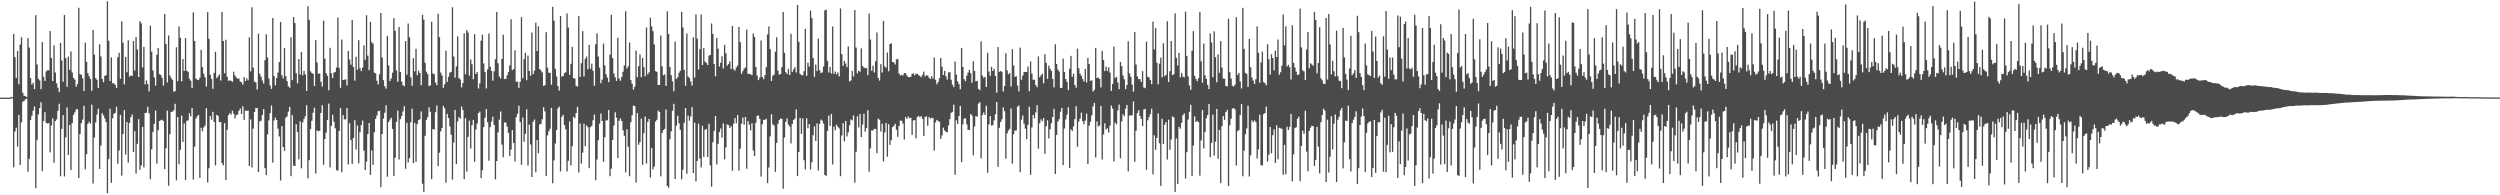 <?xml version="1.0" encoding="UTF-8"?>
<svg xmlns="http://www.w3.org/2000/svg" width="1920" height="150">
  <path d="M0 75.000h1v1.000H0zM1 75.000h1v1.000H1zM2 75.000h1v1.000H2zM3 75.000h1v1.000H3zM4 75.000h1v1.000H4zM5 75.000h1v1.000H5zM6 75.000h1v1.000H6zM7 75.000h1v1.000H7zM8 74.423h1v1.219H8zM9 74.666h1v1.000H9zM10 26.054h1v102.479H10zM11 43.938h1v57.069H11zM12 59.818h1v38.249H12zM13 39.130h1v73.480H13zM14 64.718h1v23.511H14zM15 34.216h1v92.542H15zM16 28.606h1v65.417H16zM17 71.139h1v7.012H17zM18 73.513h1v3.956H18zM19 73.881h1v2.453H19zM20 74.486h1v1.293H20zM21 29.207h1v102.731H21zM22 36.562h1v85.411H22zM23 59.957h1v32.299H23zM24 64.911h1v23.971H24zM25 63.583h1v21.414H25zM26 68.417h1v13.358H26zM27 11.613h1v132.947H27zM28 49.576h1v57.840H28zM29 60.545h1v27.347H29zM30 61.743h1v21.246H30zM31 68.499h1v9.977H31zM32 32.320h1v99.168H32zM33 58.926h1v34.124H33zM34 62.156h1v24.031H34zM35 54.897h1v39.475H35zM36 53.938h1v40.891H36zM37 54.031h1v40.471H37zM38 23.877h1v93.173H38zM39 44.471h1v51.863H39zM40 62.198h1v28.710H40zM41 34.843h1v90.207H41zM42 55.690h1v37.271H42zM43 63.900h1v27.864H43zM44 67.335h1v17.827H44zM45 70.742h1v8.932H45zM46 32.976h1v102.375H46zM47 46.510h1v52.478H47zM48 62.786h1v25.616H48zM49 11.475h1v124.047H49zM50 44.611h1v60.872H50zM51 66.710h1v15.766H51zM52 43.496h1v75.554H52zM53 53.668h1v42.282H53zM54 39.451h1v91.141H54zM55 55.673h1v38.831H55zM56 59.823h1v28.389H56zM57 61.132h1v25.155H57zM58 66.606h1v17.438H58zM59 64.572h1v19.216H59zM60 5.983h1v130.816H60zM61 56.939h1v46.013H61zM62 57.429h1v37.188H62zM63 60.085h1v31.821H63zM64 69.945h1v11.320H64zM65 32.709h1v97.330H65zM66 47.469h1v70.965H66zM67 56.232h1v38.882H67zM68 58.610h1v34.980H68zM69 60.709h1v34.267H69zM70 69.700h1v10.665H70zM71 23.009h1v117.932H71zM72 42.054h1v63.655H72zM73 60.008h1v34.028H73zM74 61.225h1v26.761H74zM75 67.589h1v15.794H75zM76 34.051h1v95.673H76zM77 43.363h1v68.412H77zM78 60.613h1v26.268H78zM79 63.201h1v25.452H79zM80 58.363h1v32.610H80zM81 57.584h1v36.191H81zM82 1.015h1v147.301H82zM83 31.264h1v91.025H83zM84 62.191h1v21.209H84zM85 44.075h1v96.330H85zM86 63.936h1v26.938H86zM87 63.920h1v23.523H87zM88 65.244h1v21.387H88zM89 67.512h1v14.497H89zM90 43.959h1v81.767H90zM91 40.520h1v75.053H91zM92 60.450h1v27.784H92zM93 16.374h1v118.495H93zM94 32.813h1v70.059H94zM95 64.832h1v19.704H95zM96 43.794h1v74.864H96zM97 55.520h1v38.181H97zM98 30.974h1v93.893H98zM99 58.774h1v35.714H99zM100 57.837h1v32.171H100zM101 58.357h1v29.523H101zM102 31.548h1v85.204H102zM103 54.235h1v46.461H103zM104 28.482h1v104.821H104zM105 37.965h1v72.488H105zM106 59.125h1v32.415H106zM107 16.228h1v114.093H107zM108 17.939h1v109.100H108zM109 51.728h1v45.747H109zM110 35.998h1v92.599H110zM111 64.841h1v21.926H111zM112 61.723h1v24.799H112zM113 64.595h1v17.433H113zM114 70.209h1v16.756H114zM115 19.712h1v117.957H115zM116 39.690h1v74.975H116zM117 54.145h1v47.232H117zM118 59.406h1v35.707H118zM119 65.756h1v19.177H119zM120 42.076h1v83.619H120zM121 36.793h1v63.210H121zM122 57.004h1v35.938H122zM123 57.560h1v34.810H123zM124 59.759h1v32.218H124zM125 65.688h1v27.210H125zM126 10.687h1v119.139H126zM127 33.918h1v80.000H127zM128 63.283h1v21.705H128zM129 27.262h1v115.403H129zM130 58.076h1v45.058H130zM131 60.060h1v25.890H131zM132 61.278h1v24.500H132zM133 70.465h1v14.240H133zM134 69.978h1v9.729H134zM135 36.290h1v102.182H135zM136 62.311h1v27.540H136zM137 20.266h1v105.901H137zM138 28.960h1v86.132H138zM139 62.391h1v26.399H139zM140 45.365h1v63.699H140zM141 54.539h1v40.260H141zM142 29.227h1v109.135H142zM143 54.340h1v38.423H143zM144 55.154h1v37.265H144zM145 60.491h1v26.507H145zM146 61.934h1v27.503H146zM147 67.648h1v15.322H147zM148 9.484h1v128.459H148zM149 31.480h1v81.178H149zM150 60.302h1v30.770H150zM151 61.170h1v28.100H151zM152 61.525h1v26.718H152zM153 59.664h1v76.982H153zM154 38.234h1v59.960H154zM155 51.559h1v49.308H155zM156 56.645h1v41.187H156zM157 59.342h1v37.109H157zM158 66.457h1v16.685H158zM159 9.353h1v130.768H159zM160 29.771h1v99.461H160zM161 57.432h1v31.729H161zM162 60.619h1v31.221H162zM163 68.223h1v17.623H163zM164 55.983h1v37.709H164zM165 39.808h1v87.255H165zM166 59.993h1v28.239H166zM167 58.635h1v30.335H167zM168 57.201h1v36.577H168zM169 61.875h1v31.899H169zM170 9.098h1v116.199H170zM171 31.479h1v95.536H171zM172 56.246h1v38.334H172zM173 30.591h1v107.715H173zM174 58.921h1v40.755H174zM175 62.039h1v26.368H175zM176 61.701h1v25.140H176zM177 62.070h1v25.990H177zM178 62.782h1v22.211H178zM179 55.066h1v32.296H179zM180 57.885h1v33.119H180zM181 59.510h1v28.939H181zM182 60.464h1v27.516H182zM183 60.328h1v24.713H183zM184 62.552h1v20.858H184zM185 63.237h1v24.352H185zM186 65.007h1v16.640H186zM187 59.180h1v32.940H187zM188 62.258h1v22.665H188zM189 60.173h1v24.972H189zM190 61.696h1v23.180H190zM191 28.651h1v98.858H191zM192 54.825h1v36.891H192zM193 5.607h1v123.006H193zM194 51.967h1v46.864H194zM195 62.762h1v23.229H195zM196 63.288h1v19.595H196zM197 68.803h1v14.241H197zM198 25.872h1v106.194H198zM199 56.640h1v36.688H199zM200 58.861h1v33.778H200zM201 61.784h1v26.544H201zM202 64.162h1v19.659H202zM203 46.276h1v82.801H203zM204 26.350h1v108.143H204zM205 44.181h1v59.056H205zM206 60.256h1v32.228H206zM207 65.650h1v21.207H207zM208 68.311h1v12.726H208zM209 13.800h1v111.099H209zM210 58.463h1v34.030H210zM211 65.526h1v24.805H211zM212 59.979h1v32.172H212zM213 55.689h1v43.097H213zM214 47.664h1v57.158H214zM215 16.876h1v121.782H215zM216 57.756h1v39.105H216zM217 60.184h1v52.691H217zM218 36.951h1v78.941H218zM219 58.491h1v31.965H219zM220 62.335h1v27.004H220zM221 66.321h1v19.384H221zM222 67.380h1v14.770H222zM223 28.568h1v106.773H223zM224 61.486h1v26.971H224zM225 13.041h1v114.116H225zM226 17.740h1v109.772H226zM227 56.230h1v39.218H227zM228 64.015h1v37.398H228zM229 45.377h1v76.959H229zM230 57.244h1v35.940H230zM231 39.884h1v89.403H231zM232 57.801h1v36.187H232zM233 54.475h1v36.994H233zM234 57.141h1v32.122H234zM235 69.837h1v11.032H235zM236 4.737h1v132.154H236zM237 15.188h1v107.868H237zM238 54.752h1v44.404H238zM239 56.052h1v36.711H239zM240 56.717h1v29.848H240zM241 66.037h1v16.723H241zM242 30.837h1v102.416H242zM243 47.962h1v52.229H243zM244 56.620h1v44.187H244zM245 56.489h1v43.951H245zM246 62.779h1v23.952H246zM247 66.436h1v14.319H247zM248 15.802h1v110.718H248zM249 45.134h1v61.654H249zM250 56.114h1v45.821H250zM251 58.134h1v34.052H251zM252 69.321h1v10.223H252zM253 36.696h1v91.909H253zM254 56.283h1v40.361H254zM255 59.950h1v28.232H255zM256 55.783h1v37.722H256zM257 55.122h1v43.445H257zM258 51.834h1v78.923H258zM259 13.509h1v117.394H259zM260 52.141h1v48.440H260zM261 67.416h1v15.641H261zM262 30.371h1v101.917H262zM263 61.429h1v27.034H263zM264 61.156h1v30.546H264zM265 60.970h1v30.669H265zM266 65.568h1v17.371H266zM267 39.109h1v87.204H267zM268 45.676h1v48.990H268zM269 49.655h1v57.971H269zM270 15.311h1v110.576H270zM271 51.469h1v54.464H271zM272 61.937h1v30.397H272zM273 43.566h1v71.299H273zM274 53.490h1v42.851H274zM275 30.861h1v94.593H275zM276 52.450h1v49.008H276zM277 54.623h1v41.462H277zM278 51.851h1v40.698H278zM279 34.877h1v80.794H279zM280 45.907h1v84.707H280zM281 11.709h1v112.470H281zM282 42.696h1v60.266H282zM283 53.864h1v40.622H283zM284 16.795h1v117.546H284zM285 32.373h1v83.142H285zM286 33.588h1v93.055H286zM287 55.739h1v45.825H287zM288 56.326h1v34.988H288zM289 61.992h1v26.665H289zM290 64.839h1v20.626H290zM291 57.061h1v28.044H291zM292 9.913h1v133.797H292zM293 44.247h1v58.647H293zM294 61.566h1v29.500H294zM295 66.176h1v20.378H295zM296 68.063h1v12.776H296zM297 27.534h1v108.205H297zM298 50.241h1v43.551H298zM299 62.276h1v29.653H299zM300 60.191h1v30.285H300zM301 55.744h1v43.298H301zM302 13.908h1v121.333H302zM303 23.635h1v97.559H303zM304 54.069h1v39.566H304zM305 62.797h1v22.214H305zM306 20.747h1v101.767H306zM307 55.280h1v36.242H307zM308 62.568h1v26.552H308zM309 65.450h1v20.212H309zM310 66.179h1v15.384H310zM311 31.539h1v98.081H311zM312 57.408h1v36.867H312zM313 18.078h1v106.758H313zM314 28.638h1v92.862H314zM315 59.400h1v34.486H315zM316 65.917h1v17.532H316zM317 44.701h1v80.627H317zM318 54.799h1v39.611H318zM319 37.504h1v86.904H319zM320 57.756h1v37.525H320zM321 54.250h1v38.070H321zM322 55.997h1v35.593H322zM323 65.450h1v20.117H323zM324 11.377h1v129.715H324zM325 15.117h1v132.171H325zM326 48.189h1v56.113H326zM327 55.059h1v37.067H327zM328 56.926h1v33.023H328zM329 66.103h1v16.256H329zM330 65.512h1v20.357H330zM331 16.670h1v120.864H331zM332 56.446h1v42.684H332zM333 56.961h1v42.617H333zM334 63.308h1v22.861H334zM335 65.378h1v15.734H335zM336 10.561h1v117.098H336zM337 28.533h1v88.718H337zM338 55.684h1v45.243H338zM339 57.997h1v40.246H339zM340 67.431h1v13.922H340zM341 64.716h1v18.364H341zM342 38.901h1v101.373H342zM343 62.893h1v24.547H343zM344 59.005h1v31.677H344zM345 55.780h1v41.230H345zM346 55.195h1v48.353H346zM347 5.558h1v132.337H347zM348 43.407h1v66.116H348zM349 59.621h1v24.761H349zM350 50.984h1v75.059H350zM351 27.973h1v65.287H351zM352 60.027h1v29.950H352zM353 61.008h1v30.059H353zM354 67.086h1v14.679H354zM355 63.833h1v20.634H355zM356 25.700h1v111.939H356zM357 57.007h1v33.806H357zM358 23.202h1v108.642H358zM359 25.043h1v80.095H359zM360 58.118h1v34.578H360zM361 45.671h1v68.424H361zM362 49.337h1v46.841H362zM363 60.828h1v31.269H363zM364 26.226h1v98.027H364zM365 56.869h1v42.630H365zM366 55.322h1v39.601H366zM367 68.002h1v18.832H367zM368 64.005h1v21.645H368zM369 31.213h1v105.595H369zM370 26.636h1v104.200H370zM371 48.722h1v48.905H371zM372 55.371h1v35.055H372zM373 67.952h1v15.851H373zM374 53.369h1v40.549H374zM375 25.628h1v97.754H375zM376 51.190h1v46.458H376zM377 54.524h1v38.805H377zM378 61.941h1v27.644H378zM379 54.845h1v41.078H379zM380 45.461h1v92.341H380zM381 9.203h1v114.476H381zM382 48.654h1v53.100H382zM383 58.763h1v33.080H383zM384 60.287h1v25.340H384zM385 45.217h1v65.845H385zM386 26.639h1v94.130H386zM387 60.650h1v33.258H387zM388 60.619h1v33.607H388zM389 57.857h1v39.417H389zM390 55.368h1v46.686H390zM391 50.295h1v69.603H391zM392 14.773h1v100.124H392zM393 53.947h1v45.951H393zM394 53.011h1v56.773H394zM395 38.640h1v85.388H395zM396 62.758h1v27.324H396zM397 62.708h1v24.618H397zM398 67.483h1v13.685H398zM399 62.822h1v30.957H399zM400 13.175h1v113.307H400zM401 60.098h1v30.207H401zM402 45.427h1v63.413H402zM403 40.601h1v62.157H403zM404 61.598h1v22.428H404zM405 42.684h1v84.393H405zM406 54.526h1v41.167H406zM407 58.142h1v52.786H407zM408 24.973h1v110.937H408zM409 56.905h1v36.633H409zM410 54.219h1v37.607H410zM411 17.408h1v114.907H411zM412 39.206h1v68.293H412zM413 20.217h1v97.485H413zM414 53.047h1v42.551H414zM415 54.225h1v40.913H415zM416 55.678h1v35.907H416zM417 65.932h1v16.470H417zM418 65.444h1v20.116H418zM419 24.704h1v110.362H419zM420 51.938h1v52.066H420zM421 55.797h1v44.939H421zM422 55.976h1v42.826H422zM423 65.084h1v17.771H423zM424 5.230h1v135.574H424zM425 15.805h1v107.357H425zM426 52.895h1v57.293H426zM427 58.719h1v41.161H427zM428 66.083h1v17.202H428zM429 69.594h1v12.342H429zM430 12.332h1v119.308H430zM431 58.835h1v30.901H431zM432 58.474h1v29.732H432zM433 56.228h1v39.784H433zM434 55.468h1v43.877H434zM435 10.302h1v121.426H435zM436 21.187h1v102.290H436zM437 57.505h1v35.742H437zM438 48.994h1v78.053H438zM439 35.921h1v76.298H439zM440 60.044h1v29.707H440zM441 60.359h1v30.460H441zM442 65.883h1v20.942H442zM443 66.510h1v15.584H443zM444 12.364h1v120.052H444zM445 59.068h1v35.744H445zM446 48.551h1v77.121H446zM447 23.928h1v93.331H447zM448 58.798h1v36.229H448zM449 45.232h1v67.091H449zM450 43.467h1v52.861H450zM451 53.173h1v44.586H451zM452 34.392h1v94.808H452zM453 52.772h1v44.928H453zM454 48.907h1v47.778H454zM455 54.304h1v38.126H455zM456 65.854h1v22.086H456zM457 34.004h1v104.396H457zM458 25.575h1v96.949H458zM459 43.492h1v64.254H459zM460 51.991h1v43.058H460zM461 63.935h1v23.251H461zM462 61.117h1v31.786H462zM463 33.441h1v90.844H463zM464 50.235h1v55.110H464zM465 57.071h1v35.391H465zM466 59.607h1v32.809H466zM467 63.112h1v21.314H467zM468 41.929h1v93.380H468zM469 11.320h1v118.222H469zM470 44.653h1v62.855H470zM471 56.431h1v39.954H471zM472 59.389h1v26.856H472zM473 62.113h1v28.273H473zM474 29.050h1v92.364H474zM475 60.244h1v32.473H475zM476 62.017h1v28.937H476zM477 59.037h1v33.815H477zM478 55.089h1v44.930H478zM479 50.159h1v54.158H479zM480 8.719h1v123.701H480zM481 52.642h1v46.610H481zM482 50.902h1v61.775H482zM483 32.604h1v102.699H483zM484 61.554h1v32.307H484zM485 64.380h1v24.130H485zM486 68.863h1v12.242H486zM487 66.522h1v14.966H487zM488 38.819h1v101.415H488zM489 59.233h1v27.712H489zM490 50.852h1v60.342H490zM491 41.850h1v67.247H491zM492 59.289h1v31.849H492zM493 44.453h1v82.047H493zM494 51.559h1v50.745H494zM495 58.626h1v30.897H495zM496 21.164h1v104.412H496zM497 57.091h1v36.499H497zM498 55.568h1v35.788H498zM499 13.556h1v122.794H499zM500 20.304h1v93.476H500zM501 23.944h1v106.124H501zM502 34.194h1v93.751H502zM503 54.670h1v38.720H503zM504 55.210h1v36.803H504zM505 65.262h1v19.679H505zM506 65.243h1v20.696H506zM507 27.316h1v108.085H507zM508 50.937h1v51.167H508zM509 57.792h1v42.147H509zM510 57.162h1v41.831H510zM511 66.045h1v18.002H511zM512 8.637h1v134.178H512zM513 26.112h1v118.004H513zM514 51.473h1v55.491H514zM515 57.776h1v43.113H515zM516 62.474h1v22.609H516zM517 70.073h1v9.636H517zM518 31.932h1v105.577H518zM519 60.613h1v35.913H519zM520 59.275h1v29.665H520zM521 55.877h1v38.828H521zM522 54.269h1v45.523H522zM523 9.030h1v128.718H523zM524 21.090h1v109.255H524zM525 53.642h1v40.672H525zM526 65.865h1v17.140H526zM527 25.658h1v107.798H527zM528 58.825h1v29.879H528zM529 59.844h1v32.807H529zM530 62.583h1v26.852H530zM531 65.752h1v16.577H531zM532 28.648h1v104.277H532zM533 59.619h1v34.568H533zM534 11.083h1v128.256H534zM535 29.680h1v93.847H535zM536 53.367h1v41.546H536zM537 37.813h1v84.040H537zM538 11.098h1v117.521H538zM539 49.901h1v46.777H539zM540 36.930h1v83.608H540zM541 47.311h1v52.440H541zM542 48.214h1v50.796H542zM543 49.919h1v70.657H543zM544 42.694h1v52.366H544zM545 42.184h1v84.825H545zM546 18.028h1v125.320H546zM547 26.062h1v83.265H547zM548 49.135h1v51.340H548zM549 58.614h1v30.503H549zM550 29.078h1v97.303H550zM551 37.381h1v73.088H551zM552 51.111h1v50.382H552zM553 48.172h1v50.513H553zM554 43.210h1v62.448H554zM555 52.623h1v42.106H555zM556 34.457h1v87.961H556zM557 40.932h1v72.336H557zM558 50.439h1v45.074H558zM559 49.202h1v46.891H559zM560 47.223h1v51.126H560zM561 53.072h1v43.827H561zM562 19.957h1v111.193H562zM563 53.170h1v41.841H563zM564 54.284h1v36.402H564zM565 51.834h1v42.793H565zM566 50.299h1v38.086H566zM567 20.685h1v110.384H567zM568 32.334h1v81.778H568zM569 56.661h1v38.358H569zM570 54.625h1v35.620H570zM571 52.750h1v43.068H571zM572 51.754h1v38.077H572zM573 22.655h1v106.946H573zM574 56.659h1v36.431H574zM575 56.711h1v39.073H575zM576 57.011h1v43.156H576zM577 57.697h1v36.979H577zM578 25.791h1v89.816H578zM579 28.437h1v91.392H579zM580 51.451h1v42.822H580zM581 58.073h1v30.870H581zM582 61.529h1v27.265H582zM583 59.542h1v31.829H583zM584 31.152h1v104.469H584zM585 59.129h1v36.319H585zM586 60.825h1v31.178H586zM587 57.748h1v34.283H587zM588 51.537h1v39.723H588zM589 26.441h1v114.184H589zM590 20.293h1v108.341H590zM591 37.721h1v66.966H591zM592 62.178h1v25.606H592zM593 58.164h1v37.330H593zM594 57.314h1v39.122H594zM595 39.736h1v92.250H595zM596 28.565h1v81.179H596zM597 54.248h1v40.766H597zM598 57.342h1v34.826H598zM599 56.821h1v34.176H599zM600 51.617h1v39.748H600zM601 9.276h1v135.659H601zM602 40.621h1v64.999H602zM603 55.401h1v38.165H603zM604 56.945h1v33.984H604zM605 52.812h1v42.896H605zM606 57.649h1v39.468H606zM607 25.898h1v84.227H607zM608 55.201h1v39.914H608zM609 53.260h1v38.852H609zM610 51.617h1v39.511H610zM611 55.730h1v28.286H611zM612 3.784h1v131.444H612zM613 32.088h1v84.615H613zM614 56.658h1v33.927H614zM615 57.674h1v45.144H615zM616 57.878h1v33.085H616zM617 54.726h1v68.296H617zM618 22.188h1v107.968H618zM619 58.285h1v32.520H619zM620 48.134h1v50.389H620zM621 51.088h1v44.139H621zM622 8.126h1v122.053H622zM623 13.864h1v110.702H623zM624 44.578h1v59.225H624zM625 58.985h1v38.035H625zM626 49.579h1v58.723H626zM627 54.559h1v40.192H627zM628 29.641h1v101.345H628zM629 53.904h1v41.208H629zM630 56.079h1v35.777H630zM631 55.563h1v37.128H631zM632 51.112h1v43.813H632zM633 7.984h1v126.362H633zM634 7.365h1v127.706H634zM635 46.721h1v53.867H635zM636 55.635h1v33.137H636zM637 51.419h1v45.248H637zM638 56.495h1v31.011H638zM639 20.328h1v105.940H639zM640 56.718h1v40.511H640zM641 54.915h1v45.107H641zM642 57.063h1v38.683H642zM643 55.548h1v41.894H643zM644 58.655h1v39.901H644zM645 6.447h1v128.899H645zM646 41.579h1v62.508H646zM647 50.654h1v44.023H647zM648 46.778h1v61.746H648zM649 48.844h1v44.052H649zM650 51.610h1v53.219H650zM651 35.629h1v65.981H651zM652 62.501h1v33.763H652zM653 61.802h1v29.952H653zM654 54.408h1v38.064H654zM655 58.681h1v30.012H655zM656 7.717h1v132.574H656zM657 36.555h1v79.986H657zM658 56.317h1v33.021H658zM659 54.340h1v43.575H659zM660 55.050h1v32.589H660zM661 37.185h1v68.096H661zM662 50.705h1v44.972H662zM663 51.861h1v35.505H663zM664 52.426h1v48.681H664zM665 52.166h1v46.240H665zM666 57.777h1v26.931H666zM667 10.276h1v121.627H667zM668 30.335h1v83.610H668zM669 54.318h1v45.761H669zM670 50.547h1v49.708H670zM671 55.651h1v43.282H671zM672 47.022h1v52.072H672zM673 24.913h1v92.697H673zM674 59.822h1v31.301H674zM675 61.906h1v30.063H675zM676 49.234h1v51.800H676zM677 55.690h1v39.282H677zM678 16.016h1v107.969H678zM679 50.957h1v50.819H679zM680 52.026h1v42.499H680zM681 40.307h1v80.042H681zM682 54.731h1v40.611H682zM683 33.910h1v77.355H683zM684 33.203h1v74.462H684zM685 47.630h1v50.010H685zM686 47.889h1v48.784H686zM687 49.532h1v45.543H687zM688 45.615h1v54.099H688zM689 45.257h1v59.795H689zM690 56.468h1v40.372H690zM691 57.974h1v34.645H691zM692 57.398h1v35.379H692zM693 57.984h1v36.930H693zM694 56.046h1v51.139H694zM695 56.247h1v33.708H695zM696 57.971h1v33.430H696zM697 59.123h1v30.298H697zM698 59.257h1v31.464H698zM699 58.952h1v31.570H699zM700 56.680h1v46.923H700zM701 56.441h1v36.099H701zM702 57.796h1v34.426H702zM703 56.584h1v49.626H703zM704 56.722h1v33.017H704zM705 57.700h1v31.341H705zM706 58.405h1v31.632H706zM707 59.294h1v29.873H707zM708 57.387h1v33.897H708zM709 54.992h1v49.397H709zM710 58.723h1v31.213H710zM711 57.703h1v31.582H711zM712 58.076h1v38.466H712zM713 59.551h1v30.285H713zM714 60.648h1v30.467H714zM715 58.463h1v32.016H715zM716 60.301h1v30.427H716zM717 44.251h1v71.361H717zM718 61.218h1v32.831H718zM719 64.766h1v27.305H719zM720 63.043h1v29.853H720zM721 60.062h1v33.606H721zM722 44.536h1v62.182H722zM723 51.166h1v52.865H723zM724 57.638h1v40.388H724zM725 54.454h1v45.750H725zM726 58.567h1v42.635H726zM727 61.145h1v40.525H727zM728 55.709h1v40.641H728zM729 55.398h1v36.103H729zM730 61.255h1v25.400H730zM731 65.016h1v20.891H731zM732 66.914h1v13.491H732zM733 47.308h1v86.933H733zM734 57.274h1v35.152H734zM735 62.579h1v32.657H735zM736 64.592h1v24.551H736zM737 68.567h1v12.783H737zM738 36.811h1v87.731H738zM739 51.411h1v44.000H739zM740 60.821h1v30.217H740zM741 62.344h1v28.573H741zM742 58.123h1v37.430H742zM743 55.709h1v44.102H743zM744 53.554h1v46.139H744zM745 56.201h1v31.356H745zM746 63.607h1v25.220H746zM747 46.988h1v72.268H747zM748 54.519h1v42.621H748zM749 62.346h1v26.829H749zM750 62.160h1v27.427H750zM751 68.352h1v11.276H751zM752 69.269h1v9.165H752zM753 31.731h1v89.975H753zM754 58.002h1v30.408H754zM755 59.764h1v26.606H755zM756 59.059h1v29.251H756zM757 66.816h1v14.370H757zM758 40.561h1v92.158H758zM759 54.985h1v40.522H759zM760 58.264h1v30.860H760zM761 51.228h1v45.192H761zM762 54.514h1v41.658H762zM763 52.816h1v39.672H763zM764 58.382h1v29.435H764zM765 71.155h1v7.242H765zM766 36.141h1v92.002H766zM767 55.166h1v42.928H767zM768 54.515h1v39.217H768zM769 55.236h1v36.363H769zM770 70.221h1v12.201H770zM771 66.094h1v19.284H771zM772 40.866h1v80.971H772zM773 54.054h1v48.457H773zM774 57.024h1v43.222H774zM775 56.024h1v42.870H775zM776 66.396h1v16.882H776zM777 37.725h1v87.842H777zM778 50.206h1v52.973H778zM779 58.985h1v41.328H779zM780 58.513h1v41.646H780zM781 65.680h1v16.332H781zM782 70.190h1v10.802H782zM783 36.553h1v95.722H783zM784 61.286h1v30.607H784zM785 58.051h1v30.623H785zM786 55.218h1v39.776H786zM787 55.275h1v43.543H787zM788 55.327h1v51.553H788zM789 51.108h1v44.806H789zM790 70.038h1v11.997H790zM791 47.163h1v87.081H791zM792 56.521h1v41.386H792zM793 61.208h1v27.049H793zM794 61.276h1v29.660H794zM795 65.340h1v20.997H795zM796 66.997h1v13.751H796zM797 43.353h1v70.827H797zM798 59.317h1v35.420H798zM799 57.842h1v33.860H799zM800 56.577h1v36.563H800zM801 64.019h1v26.618H801zM802 41.648h1v76.478H802zM803 48.263h1v48.635H803zM804 60.590h1v31.843H804zM805 50.400h1v55.935H805zM806 52.814h1v46.465H806zM807 54.463h1v40.168H807zM808 60.630h1v29.242H808zM809 67.105h1v16.524H809zM810 34.011h1v99.635H810zM811 49.164h1v54.456H811zM812 53.494h1v39.918H812zM813 54.940h1v36.533H813zM814 67.541h1v18.199H814zM815 67.476h1v15.376H815zM816 45.016h1v81.814H816zM817 55.251h1v43.404H817zM818 60.655h1v31.099H818zM819 62.926h1v25.115H819zM820 69.194h1v13.266H820zM821 52.730h1v76.179H821zM822 42.929h1v56.408H822zM823 58.992h1v41.692H823zM824 56.622h1v40.473H824zM825 65.286h1v26.215H825zM826 67.398h1v14.172H826zM827 37.382h1v75.307H827zM828 52.420h1v41.001H828zM829 56.518h1v34.633H829zM830 58.231h1v28.300H830zM831 60.570h1v32.476H831zM832 62.601h1v32.823H832zM833 52.911h1v39.678H833zM834 63.337h1v23.832H834zM835 44.437h1v81.540H835zM836 49.180h1v47.364H836zM837 62.175h1v31.326H837zM838 61.665h1v26.971H838zM839 70.296h1v11.432H839zM840 68.998h1v10.011H840zM841 36.792h1v84.154H841zM842 59.929h1v33.291H842zM843 59.507h1v37.636H843zM844 60.647h1v35.759H844zM845 67.124h1v14.248H845zM846 39.091h1v83.409H846zM847 46.102h1v57.166H847zM848 54.565h1v40.156H848zM849 51.165h1v48.281H849zM850 54.636h1v43.862H850zM851 51.597h1v50.208H851zM852 55.721h1v40.792H852zM853 69.762h1v11.229H853zM854 64.493h1v18.928H854zM855 35.812h1v88.231H855zM856 59.883h1v34.349H856zM857 58.944h1v36.497H857zM858 63.282h1v21.481H858zM859 68.498h1v11.835H859zM860 47.634h1v73.975H860zM861 50.754h1v42.431H861zM862 58.014h1v29.830H862zM863 60.940h1v28.415H863zM864 68.460h1v15.038H864zM865 65.304h1v15.290H865zM866 31.723h1v99.865H866zM867 56.254h1v32.469H867zM868 58.947h1v29.810H868zM869 64.916h1v23.504H869zM870 70.399h1v7.509H870zM871 24.614h1v99.611H871zM872 49.501h1v50.958H872zM873 58.695h1v28.199H873zM874 60.734h1v23.973H874zM875 60.795h1v28.310H875zM876 62.908h1v28.397H876zM877 54.610h1v42.278H877zM878 67.161h1v16.982H878zM879 67.742h1v15.939H879zM880 32.010h1v98.336H880zM881 58.959h1v33.416H881zM882 59.457h1v30.606H882zM883 61.559h1v26.028H883zM884 64.601h1v18.867H884zM885 16.647h1v117.307H885zM886 38.046h1v65.892H886zM887 21.616h1v93.407H887zM888 48.222h1v57.690H888zM889 64.775h1v22.337H889zM890 48.942h1v61.031H890zM891 44.312h1v98.421H891zM892 59.401h1v31.839H892zM893 33.243h1v77.396H893zM894 58.537h1v37.275H894zM895 57.463h1v36.226H895zM896 16.316h1v106.196H896zM897 63.027h1v28.860H897zM898 54.706h1v60.291H898zM899 31.503h1v75.629H899zM900 57.657h1v31.792H900zM901 57.031h1v33.080H901zM902 10.222h1v137.148H902zM903 44.463h1v61.893H903zM904 50.358h1v90.906H904zM905 40.639h1v56.779H905zM906 59.389h1v39.429H906zM907 55.962h1v38.342H907zM908 58.830h1v29.571H908zM909 59.477h1v27.674H909zM910 8.956h1v128.183H910zM911 43.104h1v73.770H911zM912 58.653h1v33.214H912zM913 65.587h1v20.290H913zM914 68.974h1v11.527H914zM915 38.981h1v96.186H915zM916 23.917h1v87.912H916zM917 58.201h1v31.167H917zM918 60.622h1v33.129H918zM919 62.367h1v30.406H919zM920 59.989h1v33.825H920zM921 9.120h1v125.796H921zM922 47.083h1v60.754H922zM923 63.466h1v20.948H923zM924 33.434h1v80.586H924zM925 57.865h1v43.497H925zM926 60.553h1v30.299H926zM927 65.200h1v23.186H927zM928 68.393h1v11.418H928zM929 25.632h1v95.160H929zM930 32.608h1v77.174H930zM931 59.283h1v28.728H931zM932 24.054h1v95.422H932zM933 43.926h1v64.862H933zM934 63.162h1v20.519H934zM935 41.719h1v80.235H935zM936 55.876h1v43.916H936zM937 31.552h1v109.129H937zM938 51.844h1v45.062H938zM939 60.252h1v28.918H939zM940 60.462h1v31.607H940zM941 65.989h1v20.048H941zM942 66.399h1v18.031H942zM943 14.458h1v128.409H943zM944 55.444h1v40.766H944zM945 60.325h1v30.851H945zM946 65.834h1v17.493H946zM947 66.570h1v16.476H947zM948 65.042h1v19.015H948zM949 13.217h1v113.899H949zM950 57.482h1v43.364H950zM951 56.017h1v43.800H951zM952 62.570h1v25.866H952zM953 67.941h1v11.982H953zM954 5.994h1v129.401H954zM955 37.471h1v78.246H955zM956 55.990h1v47.111H956zM957 56.857h1v41.811H957zM958 66.861h1v14.338H958zM959 29.903h1v105.699H959zM960 51.615h1v67.619H960zM961 59.469h1v33.012H961zM962 61.901h1v31.885H962zM963 64.513h1v27.945H963zM964 60.884h1v32.923H964zM965 20.324h1v101.407H965zM966 40.564h1v74.231H966zM967 63.471h1v24.616H967zM968 47.995h1v78.887H968zM969 39.676h1v87.367H969zM970 63.104h1v24.620H970zM971 63.856h1v22.998H971zM972 65.558h1v16.286H972zM973 33.956h1v90.110H973zM974 45.403h1v73.352H974zM975 57.313h1v40.241H975zM976 41.678h1v76.032H976zM977 44.547h1v59.262H977zM978 54.025h1v45.401H978zM979 38.862h1v86.306H979zM980 43.852h1v52.399H980zM981 30.358h1v91.943H981zM982 57.408h1v40.737H982zM983 55.477h1v43.090H983zM984 50.392h1v48.544H984zM985 11.120h1v123.146H985zM986 34.916h1v76.325H986zM987 20.274h1v113.572H987zM988 51.010h1v46.345H988zM989 49.766h1v50.074H989zM990 51.680h1v45.796H990zM991 61.020h1v26.457H991zM992 19.417h1v119.873H992zM993 48.299h1v70.295H993zM994 51.806h1v46.479H994zM995 55.052h1v42.619H995zM996 57.656h1v33.578H996zM997 57.124h1v32.475H997zM998 6.626h1v132.528H998zM999 36.388h1v75.815H999zM1000 54.081h1v46.257H1000zM1001 54.858h1v47.956H1001zM1002 61.405h1v23.620H1002zM1003 37.957h1v78.496H1003zM1004 24.572h1v107.037H1004zM1005 52.451h1v48.104H1005zM1006 48.576h1v49.572H1006zM1007 49.520h1v47.103H1007zM1008 50.492h1v46.432H1008zM1009 9.058h1v118.400H1009zM1010 15.351h1v107.402H1010zM1011 56.324h1v41.104H1011zM1012 48.355h1v64.227H1012zM1013 20.957h1v112.257H1013zM1014 60.189h1v33.639H1014zM1015 61.750h1v26.600H1015zM1016 64.306h1v19.206H1016zM1017 64.588h1v20.318H1017zM1018 13.823h1v125.958H1018zM1019 61.056h1v30.847H1019zM1020 10.689h1v121.808H1020zM1021 34.105h1v86.312H1021zM1022 57.110h1v32.131H1022zM1023 46.714h1v68.037H1023zM1024 54.741h1v40.241H1024zM1025 58.629h1v29.330H1025zM1026 23.552h1v116.283H1026zM1027 58.549h1v33.413H1027zM1028 62.021h1v27.563H1028zM1029 62.287h1v22.432H1029zM1030 67.739h1v15.135H1030zM1031 21.457h1v107.856H1031zM1032 44.042h1v65.310H1032zM1033 56.795h1v35.865H1033zM1034 61.170h1v31.708H1034zM1035 69.168h1v12.009H1035zM1036 52.605h1v69.608H1036zM1037 27.439h1v104.239H1037zM1038 57.681h1v36.876H1038zM1039 56.312h1v35.657H1039zM1040 53.804h1v35.991H1040zM1041 59.878h1v25.608H1041zM1042 12.131h1v129.297H1042zM1043 24.750h1v104.405H1043zM1044 56.155h1v39.866H1044zM1045 59.083h1v30.541H1045zM1046 65.365h1v17.914H1046zM1047 69.198h1v19.908H1047zM1048 33.508h1v98.538H1048zM1049 50.177h1v51.842H1049zM1050 57.149h1v37.667H1050zM1051 57.763h1v35.777H1051zM1052 58.422h1v34.755H1052zM1053 23.715h1v112.249H1053zM1054 39.528h1v89.501H1054zM1055 59.876h1v32.193H1055zM1056 28.048h1v104.657H1056zM1057 46.812h1v57.739H1057zM1058 59.614h1v34.213H1058zM1059 58.080h1v35.880H1059zM1060 63.922h1v22.397H1060zM1061 65.186h1v19.206H1061zM1062 27.909h1v103.911H1062zM1063 58.897h1v31.547H1063zM1064 8.482h1v123.793H1064zM1065 38.077h1v73.175H1065zM1066 60.450h1v28.507H1066zM1067 44.251h1v72.763H1067zM1068 53.935h1v41.453H1068zM1069 44.166h1v72.492H1069zM1070 57.292h1v40.448H1070zM1071 60.931h1v25.814H1071zM1072 60.978h1v27.887H1072zM1073 11.860h1v124.853H1073zM1074 36.271h1v72.340H1074zM1075 12.734h1v113.332H1075zM1076 44.932h1v55.424H1076zM1077 62.530h1v24.646H1077zM1078 18.444h1v116.175H1078zM1079 16.564h1v111.590H1079zM1080 52.651h1v45.955H1080zM1081 29.228h1v94.057H1081zM1082 52.674h1v50.568H1082zM1083 53.228h1v49.416H1083zM1084 52.083h1v44.697H1084zM1085 58.909h1v29.461H1085zM1086 11.335h1v131.461H1086zM1087 19.537h1v107.412H1087zM1088 54.583h1v43.310H1088zM1089 58.664h1v26.733H1089zM1090 67.714h1v15.399H1090zM1091 64.812h1v21.899H1091zM1092 21.527h1v119.171H1092zM1093 57.751h1v29.738H1093zM1094 65.089h1v27.241H1094zM1095 57.162h1v35.900H1095zM1096 56.921h1v34.029H1096zM1097 12.305h1v124.803H1097zM1098 21.502h1v99.223H1098zM1099 61.464h1v29.770H1099zM1100 47.685h1v85.653H1100zM1101 34.334h1v87.469H1101zM1102 55.847h1v42.577H1102zM1103 58.539h1v37.619H1103zM1104 68.381h1v15.659H1104zM1105 69.789h1v9.576H1105zM1106 18.605h1v107.811H1106zM1107 55.750h1v39.827H1107zM1108 29.142h1v75.019H1108zM1109 31.140h1v94.847H1109zM1110 59.267h1v33.340H1110zM1111 40.450h1v91.614H1111zM1112 41.385h1v57.153H1112zM1113 60.929h1v32.455H1113zM1114 26.134h1v100.928H1114zM1115 51.649h1v47.290H1115zM1116 57.275h1v37.615H1116zM1117 60.831h1v30.997H1117zM1118 70.519h1v10.867H1118zM1119 40.827h1v93.686H1119zM1120 7.254h1v127.862H1120zM1121 51.879h1v46.850H1121zM1122 50.696h1v43.259H1122zM1123 62.809h1v25.552H1123zM1124 67.968h1v14.390H1124zM1125 26.163h1v109.824H1125zM1126 57.079h1v34.383H1126zM1127 56.146h1v38.037H1127zM1128 60.030h1v35.047H1128zM1129 64.430h1v20.732H1129zM1130 63.340h1v26.735H1130zM1131 14.440h1v126.401H1131zM1132 45.521h1v67.831H1132zM1133 59.112h1v38.043H1133zM1134 63.689h1v26.137H1134zM1135 70.046h1v9.426H1135zM1136 30.138h1v100.202H1136zM1137 55.142h1v43.070H1137zM1138 58.979h1v33.691H1138zM1139 57.182h1v34.196H1139zM1140 55.365h1v35.754H1140zM1141 53.376h1v41.966H1141zM1142 17.668h1v101.359H1142zM1143 51.073h1v51.189H1143zM1144 66.003h1v17.788H1144zM1145 31.677h1v95.378H1145zM1146 62.113h1v31.921H1146zM1147 61.388h1v23.656H1147zM1148 66.544h1v17.948H1148zM1149 65.879h1v15.347H1149zM1150 36.350h1v85.624H1150zM1151 49.155h1v52.519H1151zM1152 37.290h1v73.159H1152zM1153 41.432h1v73.410H1153zM1154 56.199h1v35.049H1154zM1155 55.239h1v43.104H1155zM1156 29.376h1v101.459H1156zM1157 46.456h1v52.814H1157zM1158 35.800h1v88.447H1158zM1159 53.821h1v45.266H1159zM1160 53.168h1v42.437H1160zM1161 7.864h1v128.555H1161zM1162 37.330h1v73.568H1162zM1163 12.421h1v109.961H1163zM1164 46.167h1v61.710H1164zM1165 50.654h1v46.451H1165zM1166 61.311h1v30.675H1166zM1167 61.473h1v28.258H1167zM1168 61.388h1v28.245H1168zM1169 25.002h1v109.203H1169zM1170 41.822h1v63.496H1170zM1171 56.287h1v37.712H1171zM1172 55.745h1v37.413H1172zM1173 61.104h1v29.249H1173zM1174 18.092h1v121.554H1174zM1175 5.243h1v127.948H1175zM1176 47.534h1v60.461H1176zM1177 57.201h1v44.969H1177zM1178 60.617h1v29.367H1178zM1179 64.403h1v21.014H1179zM1180 17.850h1v110.693H1180zM1181 57.048h1v53.662H1181zM1182 61.986h1v29.498H1182zM1183 56.120h1v38.680H1183zM1184 53.116h1v46.374H1184zM1185 46.421h1v56.182H1185zM1186 8.115h1v128.675H1186zM1187 48.114h1v57.428H1187zM1188 58.684h1v28.015H1188zM1189 33.423h1v98.127H1189zM1190 57.862h1v35.060H1190zM1191 59.526h1v28.802H1191zM1192 67.872h1v13.973H1192zM1193 69.482h1v9.513H1193zM1194 10.034h1v128.099H1194zM1195 60.657h1v30.652H1195zM1196 60.089h1v29.528H1196zM1197 13.236h1v122.526H1197zM1198 49.727h1v48.751H1198zM1199 66.764h1v16.834H1199zM1200 42.672h1v71.285H1200zM1201 58.046h1v39.832H1201zM1202 31.294h1v101.726H1202zM1203 56.135h1v43.145H1203zM1204 55.185h1v34.456H1204zM1205 57.340h1v33.158H1205zM1206 65.443h1v19.215H1206zM1207 17.222h1v113.411H1207zM1208 17.532h1v110.733H1208zM1209 51.011h1v51.149H1209zM1210 55.878h1v37.583H1210zM1211 58.086h1v31.882H1211zM1212 52.692h1v43.695H1212zM1213 37.635h1v73.634H1213zM1214 49.343h1v57.552H1214zM1215 58.216h1v34.719H1215zM1216 55.417h1v41.426H1216zM1217 59.506h1v33.830H1217zM1218 61.251h1v26.155H1218zM1219 6.971h1v137.359H1219zM1220 41.807h1v61.114H1220zM1221 58.764h1v30.515H1221zM1222 63.043h1v26.896H1222zM1223 68.180h1v16.728H1223zM1224 29.317h1v103.476H1224zM1225 50.241h1v61.909H1225zM1226 60.668h1v29.750H1226zM1227 56.527h1v38.398H1227zM1228 54.188h1v44.801H1228zM1229 53.465h1v50.253H1229zM1230 28.685h1v102.129H1230zM1231 48.914h1v54.895H1231zM1232 67.692h1v15.860H1232zM1233 19.321h1v112.878H1233zM1234 53.730h1v44.798H1234zM1235 57.179h1v41.692H1235zM1236 57.785h1v38.001H1236zM1237 67.011h1v18.005H1237zM1238 32.591h1v98.534H1238zM1239 50.280h1v59.227H1239zM1240 56.829h1v32.845H1240zM1241 6.992h1v127.677H1241zM1242 47.240h1v53.271H1242zM1243 64.088h1v25.857H1243zM1244 49.415h1v64.534H1244zM1245 50.410h1v47.685H1245zM1246 35.826h1v76.048H1246zM1247 54.672h1v47.818H1247zM1248 55.642h1v38.937H1248zM1249 9.733h1v130.664H1249zM1250 18.872h1v96.344H1250zM1251 26.387h1v88.621H1251zM1252 29.431h1v94.542H1252zM1253 45.158h1v59.074H1253zM1254 54.502h1v37.741H1254zM1255 14.459h1v120.768H1255zM1256 30.388h1v92.544H1256zM1257 33.448h1v97.972H1257zM1258 32.327h1v77.253H1258zM1259 53.073h1v45.866H1259zM1260 53.596h1v47.697H1260zM1261 56.534h1v35.843H1261zM1262 60.325h1v27.744H1262zM1263 10.012h1v127.249H1263zM1264 40.153h1v80.984H1264zM1265 60.720h1v28.728H1265zM1266 62.456h1v24.153H1266zM1267 68.411h1v12.172H1267zM1268 52.077h1v74.160H1268zM1269 11.538h1v97.327H1269zM1270 58.994h1v29.573H1270zM1271 59.128h1v28.982H1271zM1272 61.626h1v28.260H1272zM1273 63.078h1v33.659H1273zM1274 7.089h1v122.342H1274zM1275 52.898h1v47.556H1275zM1276 62.941h1v24.993H1276zM1277 42.453h1v98.083H1277zM1278 56.235h1v40.564H1278zM1279 59.464h1v37.915H1279zM1280 62.583h1v30.283H1280zM1281 69.258h1v11.352H1281zM1282 59.836h1v73.841H1282zM1283 10.819h1v105.333H1283zM1284 56.614h1v41.483H1284zM1285 25.154h1v98.539H1285zM1286 52.803h1v51.112H1286zM1287 64.798h1v17.727H1287zM1288 37.669h1v87.969H1288zM1289 51.429h1v41.364H1289zM1290 30.123h1v104.303H1290zM1291 57.612h1v37.163H1291zM1292 54.684h1v46.397H1292zM1293 55.648h1v43.126H1293zM1294 60.355h1v26.645H1294zM1295 63.471h1v22.328H1295zM1296 17.311h1v108.287H1296zM1297 45.283h1v62.311H1297zM1298 57.098h1v38.558H1298zM1299 59.269h1v29.400H1299zM1300 67.180h1v13.870H1300zM1301 66.189h1v17.887H1301zM1302 32.980h1v98.562H1302zM1303 58.912h1v31.312H1303zM1304 60.228h1v33.475H1304zM1305 64.280h1v25.639H1305zM1306 69.463h1v13.912H1306zM1307 7.894h1v134.800H1307zM1308 41.149h1v75.828H1308zM1309 58.775h1v34.550H1309zM1310 61.999h1v31.273H1310zM1311 64.396h1v21.124H1311zM1312 29.825h1v105.638H1312zM1313 42.050h1v64.275H1313zM1314 58.092h1v30.017H1314zM1315 60.360h1v23.826H1315zM1316 61.126h1v25.912H1316zM1317 62.201h1v30.832H1317zM1318 16.116h1v113.041H1318zM1319 41.078h1v76.638H1319zM1320 62.863h1v26.857H1320zM1321 55.706h1v84.837H1321zM1322 40.324h1v81.792H1322zM1323 60.279h1v25.394H1323zM1324 64.241h1v20.984H1324zM1325 68.349h1v13.628H1325zM1326 36.076h1v84.637H1326zM1327 47.511h1v65.898H1327zM1328 56.056h1v45.510H1328zM1329 41.956h1v88.081H1329zM1330 42.097h1v58.661H1330zM1331 54.107h1v40.551H1331zM1332 39.359h1v86.323H1332zM1333 50.236h1v58.953H1333zM1334 34.474h1v82.693H1334zM1335 55.681h1v45.591H1335zM1336 51.691h1v46.682H1336zM1337 52.563h1v43.813H1337zM1338 6.150h1v130.302H1338zM1339 21.720h1v86.864H1339zM1340 24.536h1v96.911H1340zM1341 54.838h1v42.353H1341zM1342 49.664h1v46.867H1342zM1343 53.928h1v42.591H1343zM1344 57.796h1v33.407H1344zM1345 25.615h1v105.568H1345zM1346 49.392h1v72.340H1346zM1347 55.108h1v37.192H1347zM1348 57.366h1v35.100H1348zM1349 56.530h1v36.070H1349zM1350 54.868h1v34.998H1350zM1351 6.758h1v134.353H1351zM1352 33.292h1v86.504H1352zM1353 49.733h1v49.042H1353zM1354 54.237h1v40.513H1354zM1355 61.331h1v23.167H1355zM1356 57.888h1v30.701H1356zM1357 10.833h1v110.432H1357zM1358 56.549h1v37.432H1358zM1359 54.465h1v41.226H1359zM1360 57.036h1v43.685H1360zM1361 55.988h1v38.775H1361zM1362 8.275h1v126.639H1362zM1363 21.988h1v101.135H1363zM1364 58.355h1v34.247H1364zM1365 45.785h1v66.933H1365zM1366 28.895h1v105.295H1366zM1367 59.608h1v28.992H1367zM1368 58.904h1v28.947H1368zM1369 64.061h1v21.458H1369zM1370 63.031h1v20.887H1370zM1371 23.626h1v111.924H1371zM1372 56.247h1v32.196H1372zM1373 8.113h1v125.774H1373zM1374 36.788h1v80.014H1374zM1375 60.541h1v34.987H1375zM1376 62.925h1v63.258H1376zM1377 34.461h1v64.537H1377zM1378 59.151h1v35.839H1378zM1379 38.126h1v80.935H1379zM1380 58.873h1v31.836H1380zM1381 60.410h1v32.540H1381zM1382 58.901h1v33.348H1382zM1383 65.964h1v19.391H1383zM1384 22.345h1v111.915H1384zM1385 27.714h1v93.265H1385zM1386 59.763h1v31.983H1386zM1387 62.803h1v24.869H1387zM1388 65.099h1v20.605H1388zM1389 56.953h1v66.608H1389zM1390 33.492h1v77.332H1390zM1391 45.798h1v56.110H1391zM1392 54.348h1v44.351H1392zM1393 55.903h1v42.015H1393zM1394 60.873h1v28.986H1394zM1395 8.976h1v122.057H1395zM1396 11.977h1v123.586H1396zM1397 53.855h1v42.345H1397zM1398 61.130h1v27.463H1398zM1399 63.636h1v24.319H1399zM1400 68.507h1v45.087H1400zM1401 33.503h1v96.300H1401zM1402 55.081h1v42.207H1402zM1403 61.777h1v29.454H1403zM1404 64.174h1v27.806H1404zM1405 64.463h1v26.908H1405zM1406 22.632h1v116.527H1406zM1407 32.340h1v94.202H1407zM1408 56.208h1v34.366H1408zM1409 29.034h1v100.748H1409zM1410 45.521h1v80.773H1410zM1411 57.778h1v39.588H1411zM1412 57.144h1v41.235H1412zM1413 62.050h1v27.409H1413zM1414 67.054h1v17.137H1414zM1415 34.812h1v89.332H1415zM1416 55.879h1v37.238H1416zM1417 3.360h1v133.134H1417zM1418 36.665h1v75.876H1418zM1419 56.744h1v33.340H1419zM1420 64.151h1v27.389H1420zM1421 46.398h1v64.251H1421zM1422 38.582h1v95.782H1422zM1423 61.818h1v31.022H1423zM1424 60.731h1v31.677H1424zM1425 57.636h1v39.176H1425zM1426 11.851h1v123.497H1426zM1427 39.914h1v64.410H1427zM1428 15.668h1v109.886H1428zM1429 49.585h1v52.288H1429zM1430 55.551h1v39.513H1430zM1431 16.761h1v118.439H1431zM1432 15.734h1v115.468H1432zM1433 52.401h1v49.691H1433zM1434 21.550h1v105.196H1434zM1435 55.435h1v43.493H1435zM1436 51.838h1v47.505H1436zM1437 47.558h1v59.461H1437zM1438 50.814h1v48.021H1438zM1439 29.411h1v82.091H1439zM1440 47.543h1v64.153H1440zM1441 53.931h1v46.151H1441zM1442 48.545h1v48.617H1442zM1443 54.369h1v43.177H1443zM1444 56.050h1v39.414H1444zM1445 27.398h1v109.947H1445zM1446 55.798h1v35.241H1446zM1447 54.415h1v33.613H1447zM1448 52.352h1v40.689H1448zM1449 53.253h1v33.078H1449zM1450 23.792h1v100.943H1450zM1451 40.129h1v75.482H1451zM1452 56.042h1v35.678H1452zM1453 48.948h1v47.643H1453zM1454 49.739h1v41.665H1454zM1455 51.969h1v37.949H1455zM1456 26.527h1v107.184H1456zM1457 51.597h1v36.940H1457zM1458 57.824h1v43.586H1458zM1459 55.799h1v47.607H1459zM1460 58.262h1v34.569H1460zM1461 20.425h1v105.378H1461zM1462 32.350h1v78.235H1462zM1463 57.094h1v33.972H1463zM1464 61.234h1v27.885H1464zM1465 60.605h1v27.490H1465zM1466 59.383h1v31.640H1466zM1467 35.318h1v104.643H1467zM1468 59.150h1v30.537H1468zM1469 60.435h1v30.771H1469zM1470 56.252h1v39.421H1470zM1471 53.846h1v33.809H1471zM1472 9.817h1v131.645H1472zM1473 12.473h1v115.695H1473zM1474 56.876h1v34.191H1474zM1475 61.318h1v27.325H1475zM1476 56.987h1v38.916H1476zM1477 54.477h1v37.062H1477zM1478 16.570h1v93.785H1478zM1479 46.189h1v52.285H1479zM1480 53.966h1v41.131H1480zM1481 58.992h1v31.749H1481zM1482 57.161h1v31.738H1482zM1483 51.520h1v43.237H1483zM1484 4.690h1v136.781H1484zM1485 44.851h1v66.660H1485zM1486 59.008h1v33.436H1486zM1487 55.948h1v40.189H1487zM1488 56.346h1v43.086H1488zM1489 34.679h1v93.241H1489zM1490 36.656h1v67.100H1490zM1491 53.337h1v40.194H1491zM1492 55.563h1v33.967H1492zM1493 51.770h1v44.266H1493zM1494 57.890h1v37.160H1494zM1495 7.884h1v133.383H1495zM1496 38.653h1v68.030H1496zM1497 57.697h1v44.145H1497zM1498 51.321h1v40.638H1498zM1499 57.375h1v32.929H1499zM1500 32.831h1v96.498H1500zM1501 50.700h1v40.496H1501zM1502 59.604h1v38.771H1502zM1503 47.291h1v46.655H1503zM1504 53.022h1v46.924H1504zM1505 8.315h1v130.414H1505zM1506 20.437h1v123.180H1506zM1507 54.201h1v47.302H1507zM1508 56.064h1v39.065H1508zM1509 55.851h1v40.110H1509zM1510 55.299h1v44.799H1510zM1511 28.353h1v99.862H1511zM1512 54.702h1v37.916H1512zM1513 56.704h1v36.020H1513zM1514 54.690h1v37.671H1514zM1515 52.816h1v39.743H1515zM1516 1.291h1v136.156H1516zM1517 26.340h1v95.899H1517zM1518 48.415h1v51.410H1518zM1519 56.729h1v31.714H1519zM1520 51.517h1v45.832H1520zM1521 57.831h1v31.845H1521zM1522 38.241h1v89.088H1522zM1523 53.124h1v43.945H1523zM1524 54.429h1v40.900H1524zM1525 55.036h1v39.853H1525zM1526 58.612h1v35.891H1526zM1527 12.896h1v129.460H1527zM1528 14.128h1v119.046H1528zM1529 45.894h1v57.369H1529zM1530 49.413h1v43.948H1530zM1531 48.344h1v57.251H1531zM1532 48.249h1v46.771H1532zM1533 33.916h1v88.838H1533zM1534 62.565h1v28.627H1534zM1535 64.195h1v29.719H1535zM1536 61.631h1v28.951H1536zM1537 56.673h1v40.961H1537zM1538 56.810h1v32.693H1538zM1539 14.188h1v127.475H1539zM1540 50.326h1v50.855H1540zM1541 57.875h1v28.177H1541zM1542 55.359h1v43.532H1542zM1543 54.226h1v33.492H1543zM1544 31.507h1v93.419H1544zM1545 56.822h1v28.032H1545zM1546 54.066h1v30.813H1546zM1547 52.893h1v47.701H1547zM1548 53.596h1v38.590H1548zM1549 46.779h1v39.903H1549zM1550 3.194h1v137.295H1550zM1551 50.335h1v55.754H1551zM1552 58.382h1v35.911H1552zM1553 50.679h1v61.904H1553zM1554 55.890h1v38.390H1554zM1555 32.862h1v98.808H1555zM1556 58.063h1v41.406H1556zM1557 62.551h1v29.074H1557zM1558 54.182h1v52.625H1558zM1559 59.250h1v36.407H1559zM1560 33.524h1v92.036H1560zM1561 19.493h1v109.693H1561zM1562 46.819h1v52.655H1562zM1563 48.281h1v46.922H1563zM1564 51.971h1v57.698H1564zM1565 56.774h1v32.958H1565zM1566 52.183h1v42.260H1566zM1567 19.465h1v104.810H1567zM1568 55.539h1v36.185H1568zM1569 55.092h1v32.898H1569zM1570 51.871h1v38.579H1570zM1571 52.615h1v46.225H1571zM1572 18.923h1v121.798H1572zM1573 37.112h1v79.505H1573zM1574 52.695h1v38.486H1574zM1575 54.505h1v34.739H1575zM1576 51.662h1v38.295H1576zM1577 25.417h1v110.800H1577zM1578 32.353h1v67.633H1578zM1579 49.711h1v39.988H1579zM1580 53.739h1v33.762H1580zM1581 55.666h1v35.855H1581zM1582 54.428h1v41.116H1582zM1583 18.093h1v122.467H1583zM1584 40.091h1v68.172H1584zM1585 55.693h1v38.256H1585zM1586 52.480h1v52.270H1586zM1587 34.770h1v109.043H1587zM1588 57.248h1v35.353H1588zM1589 56.861h1v37.121H1589zM1590 49.416h1v43.864H1590zM1591 36.199h1v81.522H1591zM1592 47.506h1v53.515H1592zM1593 51.925h1v44.459H1593zM1594 38.540h1v87.094H1594zM1595 32.721h1v73.497H1595zM1596 53.872h1v43.455H1596zM1597 50.598h1v38.601H1597zM1598 48.588h1v41.596H1598zM1599 36.684h1v96.443H1599zM1600 46.124h1v58.322H1600zM1601 53.224h1v49.779H1601zM1602 53.808h1v48.663H1602zM1603 25.278h1v105.224H1603zM1604 39.775h1v88.565H1604zM1605 31.256h1v76.222H1605zM1606 46.719h1v55.875H1606zM1607 50.236h1v49.005H1607zM1608 50.197h1v45.388H1608zM1609 48.282h1v50.175H1609zM1610 35.013h1v94.745H1610zM1611 56.653h1v44.592H1611zM1612 52.088h1v57.970H1612zM1613 51.509h1v53.705H1613zM1614 50.905h1v47.524H1614zM1615 53.597h1v45.125H1615zM1616 54.051h1v46.305H1616zM1617 54.578h1v42.222H1617zM1618 54.755h1v41.935H1618zM1619 56.566h1v39.727H1619zM1620 55.308h1v39.972H1620zM1621 55.824h1v39.917H1621zM1622 57.736h1v36.510H1622zM1623 59.516h1v34.969H1623zM1624 57.467h1v34.393H1624zM1625 56.286h1v34.853H1625zM1626 55.895h1v36.649H1626zM1627 56.415h1v37.224H1627zM1628 57.901h1v38.632H1628zM1629 60.090h1v35.073H1629zM1630 59.829h1v33.636H1630zM1631 60.590h1v33.367H1631zM1632 62.139h1v33.678H1632zM1633 64.062h1v32.926H1633zM1634 61.041h1v34.495H1634zM1635 60.883h1v31.449H1635zM1636 60.599h1v33.459H1636zM1637 57.169h1v36.339H1637zM1638 59.092h1v31.687H1638zM1639 60.532h1v30.442H1639zM1640 59.510h1v30.001H1640zM1641 57.819h1v31.969H1641zM1642 57.927h1v30.915H1642zM1643 57.583h1v32.687H1643zM1644 57.441h1v33.159H1644zM1645 58.499h1v31.511H1645zM1646 57.841h1v32.470H1646zM1647 57.226h1v35.536H1647zM1648 54.784h1v40.225H1648zM1649 53.831h1v40.621H1649zM1650 54.787h1v40.264H1650zM1651 53.019h1v40.996H1651zM1652 53.188h1v39.625H1652zM1653 54.084h1v41.061H1653zM1654 55.027h1v41.548H1654zM1655 55.475h1v40.929H1655zM1656 54.978h1v42.539H1656zM1657 55.206h1v41.826H1657zM1658 55.208h1v40.302H1658zM1659 54.821h1v40.760H1659zM1660 54.573h1v40.319H1660zM1661 54.293h1v41.144H1661zM1662 54.684h1v41.107H1662zM1663 54.893h1v38.814H1663zM1664 55.247h1v38.119H1664zM1665 56.689h1v36.671H1665zM1666 56.651h1v36.553H1666zM1667 57.027h1v36.514H1667zM1668 57.681h1v35.549H1668zM1669 58.488h1v35.169H1669zM1670 58.702h1v35.370H1670zM1671 61.085h1v33.520H1671zM1672 60.776h1v34.575H1672zM1673 61.639h1v33.727H1673zM1674 61.546h1v32.592H1674zM1675 62.091h1v31.203H1675zM1676 62.071h1v31.197H1676zM1677 62.687h1v29.337H1677zM1678 61.280h1v29.523H1678zM1679 61.195h1v28.578H1679zM1680 61.317h1v27.530H1680zM1681 60.743h1v26.148H1681zM1682 60.299h1v24.894H1682zM1683 60.391h1v24.133H1683zM1684 60.219h1v24.461H1684zM1685 60.085h1v24.924H1685zM1686 60.691h1v25.072H1686zM1687 61.355h1v25.043H1687zM1688 61.868h1v25.286H1688zM1689 61.827h1v26.236H1689zM1690 61.876h1v26.543H1690zM1691 61.696h1v26.536H1691zM1692 61.667h1v26.503H1692zM1693 61.487h1v26.712H1693zM1694 61.645h1v27.459H1694zM1695 62.519h1v26.981H1695zM1696 62.902h1v26.936H1696zM1697 63.040h1v27.483H1697zM1698 63.370h1v27.352H1698zM1699 63.829h1v26.760H1699zM1700 63.773h1v26.396H1700zM1701 63.889h1v26.154H1701zM1702 64.091h1v25.928H1702zM1703 64.062h1v25.903H1703zM1704 64.566h1v25.253H1704zM1705 65.307h1v24.179H1705zM1706 66.217h1v23.482H1706zM1707 66.514h1v23.373H1707zM1708 67.180h1v22.719H1708zM1709 67.313h1v22.518H1709zM1710 67.314h1v22.036H1710zM1711 68.149h1v20.857H1711zM1712 68.704h1v19.344H1712zM1713 68.062h1v20.158H1713zM1714 67.510h1v20.891H1714zM1715 67.183h1v20.890H1715zM1716 66.777h1v20.916H1716zM1717 66.979h1v20.096H1717zM1718 66.900h1v20.032H1718zM1719 66.439h1v20.749H1719zM1720 66.121h1v21.038H1720zM1721 66.056h1v20.961H1721zM1722 66.328h1v20.445H1722zM1723 66.150h1v20.044H1723zM1724 65.920h1v20.377H1724zM1725 65.538h1v20.962H1725zM1726 65.438h1v21.025H1726zM1727 65.336h1v20.989H1727zM1728 65.725h1v20.231H1728zM1729 65.659h1v20.195H1729zM1730 65.757h1v20.268H1730zM1731 65.550h1v20.495H1731zM1732 65.535h1v20.329H1732zM1733 65.950h1v19.854H1733zM1734 65.943h1v19.296H1734zM1735 66.115h1v18.867H1735zM1736 66.167h1v18.829H1736zM1737 66.243h1v18.666H1737zM1738 66.390h1v18.414H1738zM1739 66.492h1v18.110H1739zM1740 66.610h1v17.727H1740zM1741 66.776h1v17.609H1741zM1742 66.884h1v17.378H1742zM1743 66.837h1v17.420H1743zM1744 66.976h1v17.037H1744zM1745 67.268h1v16.605H1745zM1746 67.326h1v16.261H1746zM1747 67.589h1v15.811H1747zM1748 67.658h1v15.698H1748zM1749 67.742h1v15.367H1749zM1750 68.094h1v15.077H1750zM1751 68.349h1v14.642H1751zM1752 68.715h1v13.867H1752zM1753 68.839h1v13.563H1753zM1754 69.148h1v13.029H1754zM1755 69.093h1v12.899H1755zM1756 69.279h1v12.503H1756zM1757 69.298h1v12.283H1757zM1758 69.629h1v11.829H1758zM1759 69.829h1v11.619H1759zM1760 70.027h1v11.483H1760zM1761 70.100h1v11.309H1761zM1762 70.194h1v11.119H1762zM1763 70.396h1v10.707H1763zM1764 70.513h1v10.595H1764zM1765 70.784h1v10.255H1765zM1766 70.886h1v10.191H1766zM1767 70.942h1v10.134H1767zM1768 71.028h1v9.894H1768zM1769 71.075h1v9.819H1769zM1770 71.182h1v9.625H1770zM1771 71.150h1v9.776H1771zM1772 71.089h1v9.732H1772zM1773 71.116h1v9.801H1773zM1774 71.173h1v9.605H1774zM1775 71.203h1v9.561H1775zM1776 71.265h1v9.435H1776zM1777 71.102h1v9.667H1777zM1778 71.107h1v9.703H1778zM1779 71.240h1v9.567H1779zM1780 71.268h1v9.484H1780zM1781 71.370h1v9.417H1781zM1782 71.378h1v9.354H1782zM1783 71.389h1v9.344H1783zM1784 71.389h1v9.205H1784zM1785 71.398h1v9.173H1785zM1786 71.424h1v9.102H1786zM1787 71.447h1v8.908H1787zM1788 71.554h1v8.698H1788zM1789 71.598h1v8.517H1789zM1790 71.589h1v8.359H1790zM1791 71.632h1v8.246H1791zM1792 71.719h1v8.029H1792zM1793 71.822h1v7.787H1793zM1794 71.891h1v7.625H1794zM1795 71.971h1v7.488H1795zM1796 72.045h1v7.224H1796zM1797 72.106h1v7.116H1797zM1798 72.217h1v6.882H1798zM1799 72.322h1v6.664H1799zM1800 72.485h1v6.380H1800zM1801 72.594h1v6.213H1801zM1802 72.692h1v6.102H1802zM1803 72.708h1v6.051H1803zM1804 72.699h1v6.008H1804zM1805 72.795h1v5.814H1805zM1806 72.898h1v5.614H1806zM1807 72.993h1v5.429H1807zM1808 72.992h1v5.422H1808zM1809 72.967h1v5.416H1809zM1810 73.038h1v5.259H1810zM1811 72.979h1v5.270H1811zM1812 73.091h1v5.157H1812zM1813 73.113h1v4.999H1813zM1814 73.089h1v4.980H1814zM1815 73.156h1v4.825H1815zM1816 73.064h1v4.759H1816zM1817 73.117h1v4.731H1817zM1818 73.151h1v4.606H1818zM1819 73.071h1v4.526H1819zM1820 73.174h1v4.459H1820zM1821 73.126h1v4.448H1821zM1822 73.139h1v4.360H1822zM1823 73.154h1v4.283H1823zM1824 73.224h1v4.202H1824zM1825 73.134h1v4.239H1825zM1826 73.124h1v4.243H1826zM1827 73.114h1v4.256H1827zM1828 73.108h1v4.219H1828zM1829 73.012h1v4.267H1829zM1830 72.995h1v4.336H1830zM1831 72.982h1v4.337H1831zM1832 72.959h1v4.364H1832zM1833 72.980h1v4.278H1833zM1834 72.972h1v4.278H1834zM1835 72.960h1v4.267H1835zM1836 73.022h1v4.179H1836zM1837 73.018h1v4.170H1837zM1838 73.052h1v4.081H1838zM1839 72.996h1v4.127H1839zM1840 73.030h1v4.051H1840zM1841 73.061h1v3.975H1841zM1842 73.131h1v3.806H1842zM1843 73.188h1v3.709H1843zM1844 73.172h1v3.635H1844zM1845 73.197h1v3.560H1845zM1846 73.234h1v3.445H1846zM1847 73.284h1v3.300H1847zM1848 73.384h1v3.166H1848zM1849 73.401h1v3.108H1849zM1850 73.450h1v2.999H1850zM1851 73.479h1v2.940H1851zM1852 73.591h1v2.765H1852zM1853 73.587h1v2.781H1853zM1854 73.611h1v2.721H1854zM1855 73.783h1v2.560H1855zM1856 73.827h1v2.412H1856zM1857 73.845h1v2.332H1857zM1858 73.888h1v2.276H1858zM1859 73.942h1v2.163H1859zM1860 73.964h1v2.096H1860zM1861 73.969h1v2.046H1861zM1862 73.985h1v2.007H1862zM1863 74.003h1v1.906H1863zM1864 74.039h1v1.871H1864zM1865 74.023h1v1.830H1865zM1866 74.054h1v1.762H1866zM1867 74.076h1v1.715H1867zM1868 74.126h1v1.643H1868zM1869 74.151h1v1.576H1869zM1870 74.129h1v1.582H1870zM1871 74.163h1v1.511H1871zM1872 74.163h1v1.488H1872zM1873 74.186h1v1.442H1873zM1874 74.189h1v1.450H1874zM1875 74.230h1v1.349H1875zM1876 74.243h1v1.288H1876zM1877 74.260h1v1.263H1877zM1878 74.302h1v1.286H1878zM1879 74.287h1v1.245H1879zM1880 74.321h1v1.197H1880zM1881 74.208h1v1.478H1881zM1882 74.192h1v1.334H1882zM1883 74.193h1v1.346H1883zM1884 74.280h1v1.228H1884zM1885 74.314h1v1.152H1885zM1886 74.331h1v1.109H1886zM1887 74.479h1v1.000H1887zM1888 74.477h1v1.000H1888zM1889 74.516h1v1.000H1889zM1890 74.530h1v1.000H1890zM1891 74.548h1v1.000H1891zM1892 74.523h1v1.000H1892zM1893 74.466h1v1.000H1893zM1894 74.554h1v1.000H1894zM1895 74.608h1v1.000H1895zM1896 74.604h1v1.000H1896zM1897 74.635h1v1.000H1897zM1898 74.655h1v1.000H1898zM1899 74.642h1v1.000H1899zM1900 74.621h1v1.000H1900zM1901 74.620h1v1.000H1901zM1902 74.686h1v1.000H1902zM1903 74.646h1v1.000H1903zM1904 74.722h1v1.000H1904zM1905 74.723h1v1.000H1905zM1906 74.737h1v1.000H1906zM1907 74.769h1v1.000H1907zM1908 74.772h1v1.000H1908zM1909 74.810h1v1.000H1909zM1910 74.802h1v1.000H1910zM1911 74.761h1v1.000H1911zM1912 74.789h1v1.000H1912zM1913 74.838h1v1.000H1913zM1914 74.818h1v1.000H1914zM1915 74.808h1v1.000H1915zM1916 74.831h1v1.000H1916zM1917 74.845h1v1.000H1917zM1918 74.838h1v1.000H1918zM1919 74.839h1v1.000H1919z" fill="#4a4a4a"></path>
</svg>

